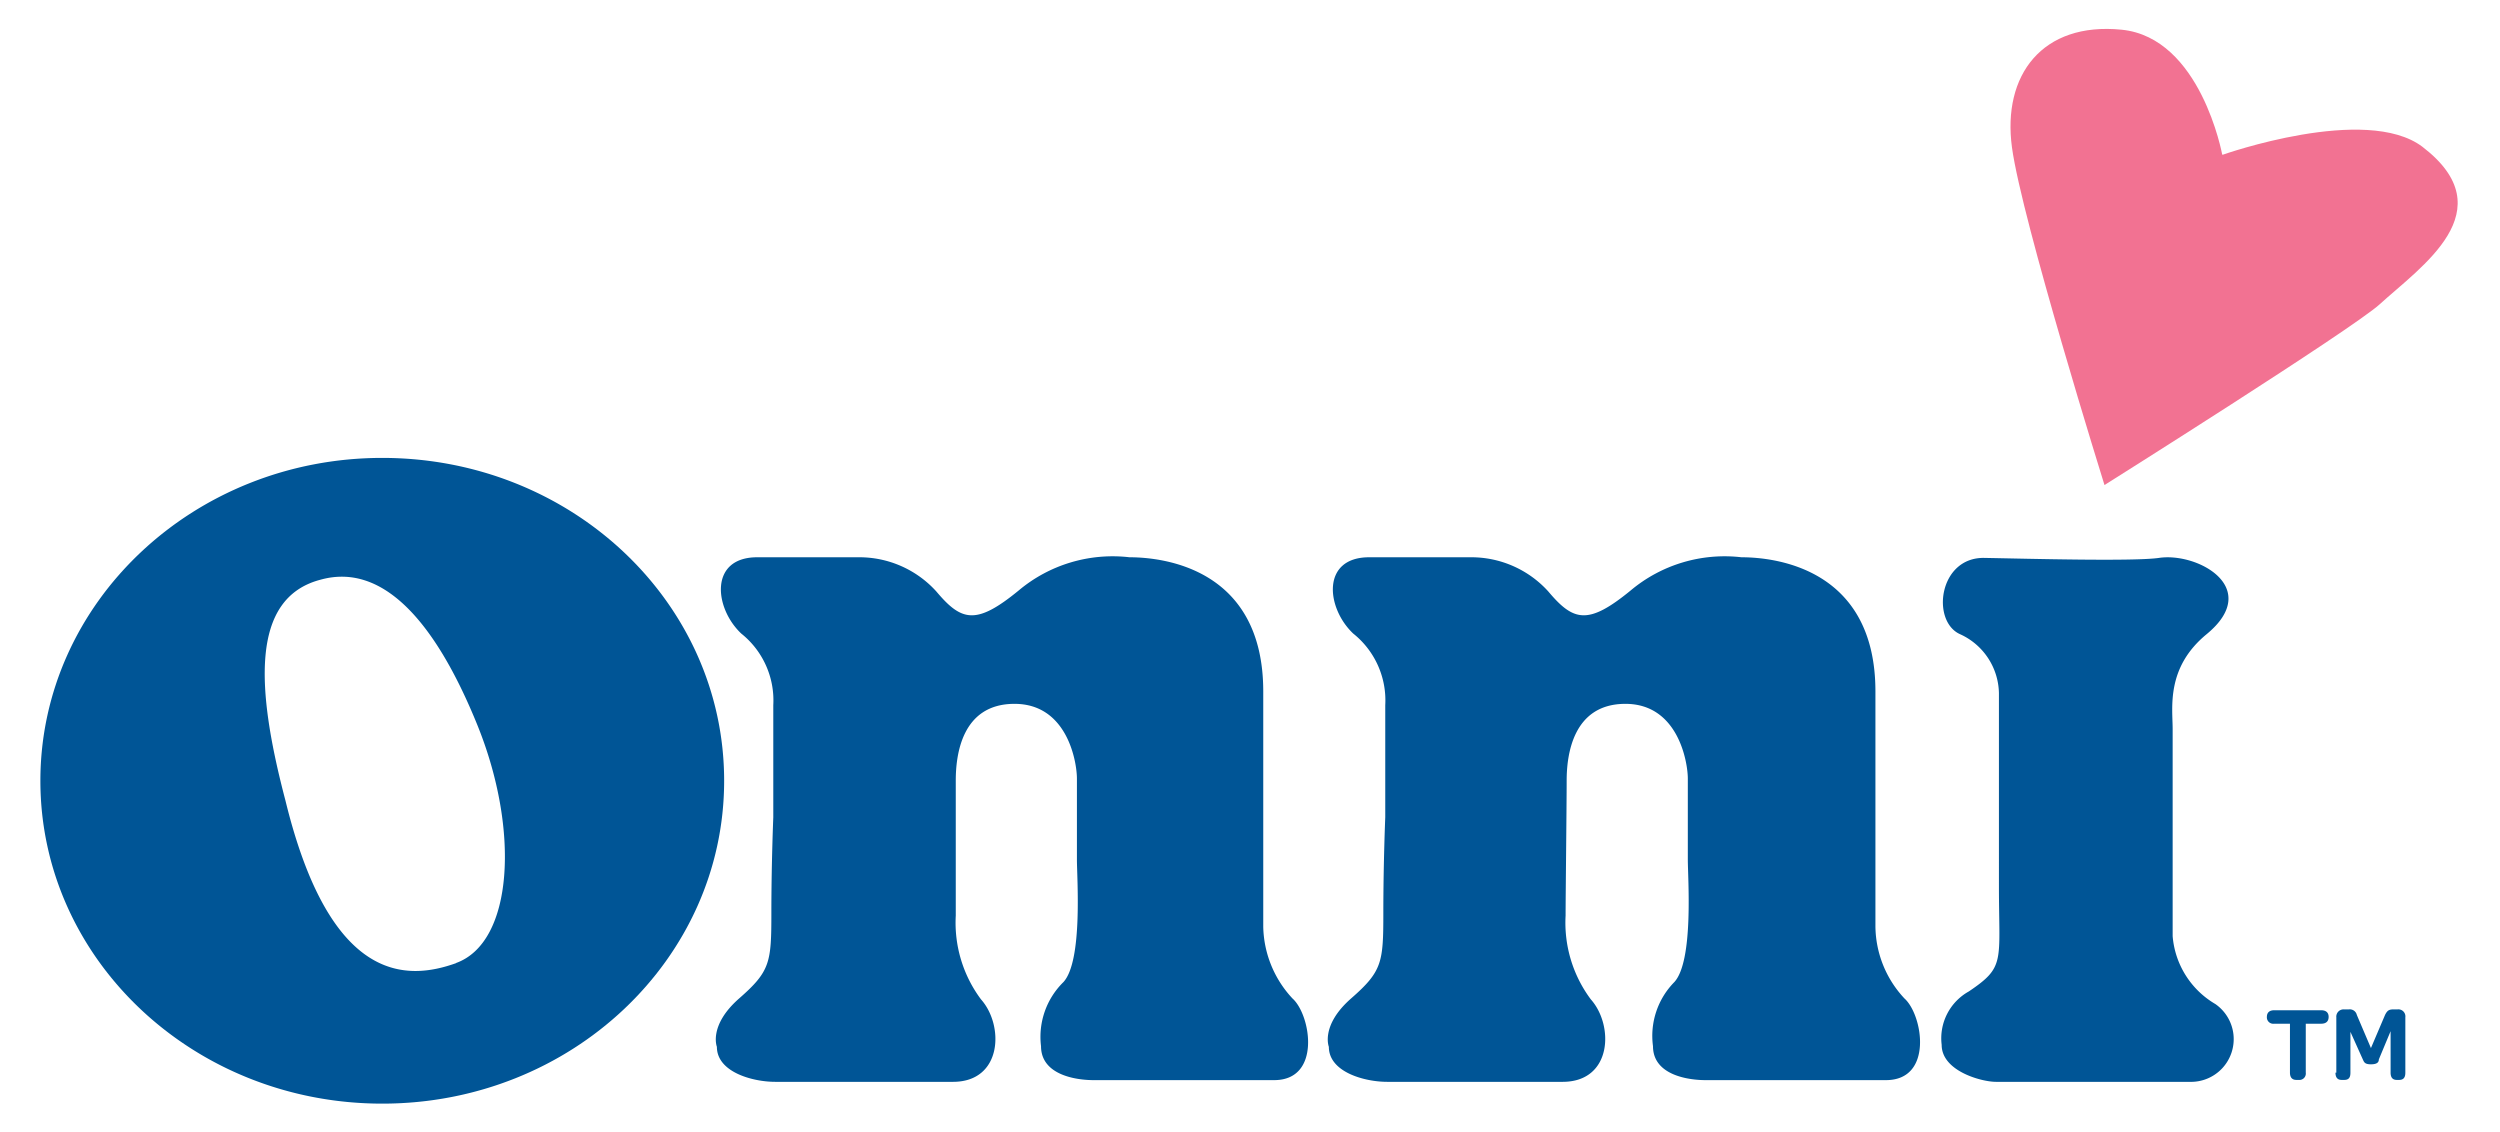 <?xml version="1.0" encoding="UTF-8"?>
<svg xmlns="http://www.w3.org/2000/svg" id="Layer_1" data-name="Layer 1" viewBox="0 0 117 53">
  <defs>
    <clipPath id="clip-path">
      <path fill="none" d="M0 0H117V53H0z"></path>
    </clipPath>
    <style>
      .cls-4{fill:#005596}
    </style>
  </defs>
  <g clip-path="url(#clip-path)">
    <path fill="#f27292" d="M104,7.24S103,1.76,99.29,1.39,93.7,3.51,94.16,6.9s4.33,15.8,4.33,15.8,11.56-7.27,12.88-8.46c1.91-1.75,5.9-4.38,2-7.37-2.64-2-9.34.37-9.34.37"></path>
    <path d="M106.43 47.91a.3.3 0 01-.34-.32v0c0-.2.12-.31.34-.31h2.2c.23 0 .35.11.35.31v0c0 .21-.12.32-.35.32h-.72V50.2a.3.3 0 01-.33.34h-.11c-.2 0-.3-.12-.3-.34V47.91zM109.34 50.2V47.61a.34.34 0 01.37-.37h.21a.34.34 0 01.38.26l.66 1.55.66-1.55c.1-.2.18-.26.38-.26h.2a.33.33 0 01.37.37V50.2c0 .22-.08.34-.29.34h-.11c-.2 0-.29-.12-.29-.34V48.26l-.55 1.32c0 .13-.08.23-.37.23s-.32-.1-.38-.23L110 48.29V50.2c0 .22-.07.34-.29.34h-.12c-.2 0-.29-.12-.29-.34M17.89 21.43c-8.82 0-16 6.76-16 15.11s7.16 15.11 16 15.11 16-6.76 16-15.11-7.15-15.11-16-15.11m3.47 23.64c-2.31.83-5.9 1-8-7.6C12 32.3 11.68 28 15 27.13c2.87-.8 5.34 1.87 7.34 6.8s1.68 10.18-1 11.14" class="cls-4"></path>
    <path d="M36.19 38.25V33a4 4 0 00-1.5-3.35c-1.27-1.2-1.5-3.57.75-3.57h4.74a4.86 4.86 0 013.64 1.6c1.18 1.4 1.86 1.59 3.86-.05a6.84 6.84 0 015.18-1.55c1.63 0 6.26.55 6.26 6.28v11a5.06 5.06 0 001.37 3.37c.86.77 1.36 3.82-.86 3.82H51.18c-.78 0-2.46-.22-2.46-1.59a3.59 3.59 0 011.05-3c.91-1 .63-4.86.63-5.73V36.44c0-.77-.44-3.5-2.92-3.5s-2.75 2.41-2.75 3.59 0 5.41 0 6.32a6 6 0 001.18 3.92c1.09 1.22 1 3.86-1.31 3.86H36.28c-1.05 0-2.73-.45-2.73-1.64 0 0-.4-1 1.05-2.27s1.5-1.68 1.5-4 .09-4.47.09-4.47M64.83 38.25V33a4 4 0 00-1.5-3.35c-1.27-1.2-1.5-3.57.75-3.57h4.75a4.86 4.86 0 013.63 1.6c1.18 1.4 1.86 1.59 3.86-.05a6.84 6.84 0 015.18-1.55c1.63 0 6.27.55 6.27 6.28v11a5 5 0 001.36 3.37c.86.77 1.36 3.82-.87 3.82H79.82c-.78 0-2.46-.22-2.46-1.59a3.59 3.59 0 011-3c.91-1 .63-4.86.63-5.73V36.44c0-.77-.45-3.5-2.92-3.5s-2.75 2.41-2.75 3.59-.05 5.41-.05 6.32a6 6 0 001.18 3.92c1.09 1.22 1 3.86-1.32 3.86H64.92c-1.05 0-2.73-.45-2.73-1.64 0 0-.4-1 1.05-2.27s1.5-1.68 1.5-4 .09-4.47.09-4.47M93.55 38.37V32.44a3.09 3.09 0 00-1.82-2.76c-1.36-.61-1-3.61 1.14-3.57s7 .17 8.17 0c1.82-.27 4.85 1.41 2.23 3.57-1.91 1.57-1.59 3.44-1.59 4.44v9.69a4.06 4.06 0 002 3.18 2 2 0 01-1.22 3.64H93.41c-.67 0-2.54-.5-2.54-1.73a2.51 2.51 0 011.27-2.5c1.72-1.16 1.41-1.36 1.41-4.91z" class="cls-4"></path>
  </g>
</svg>
